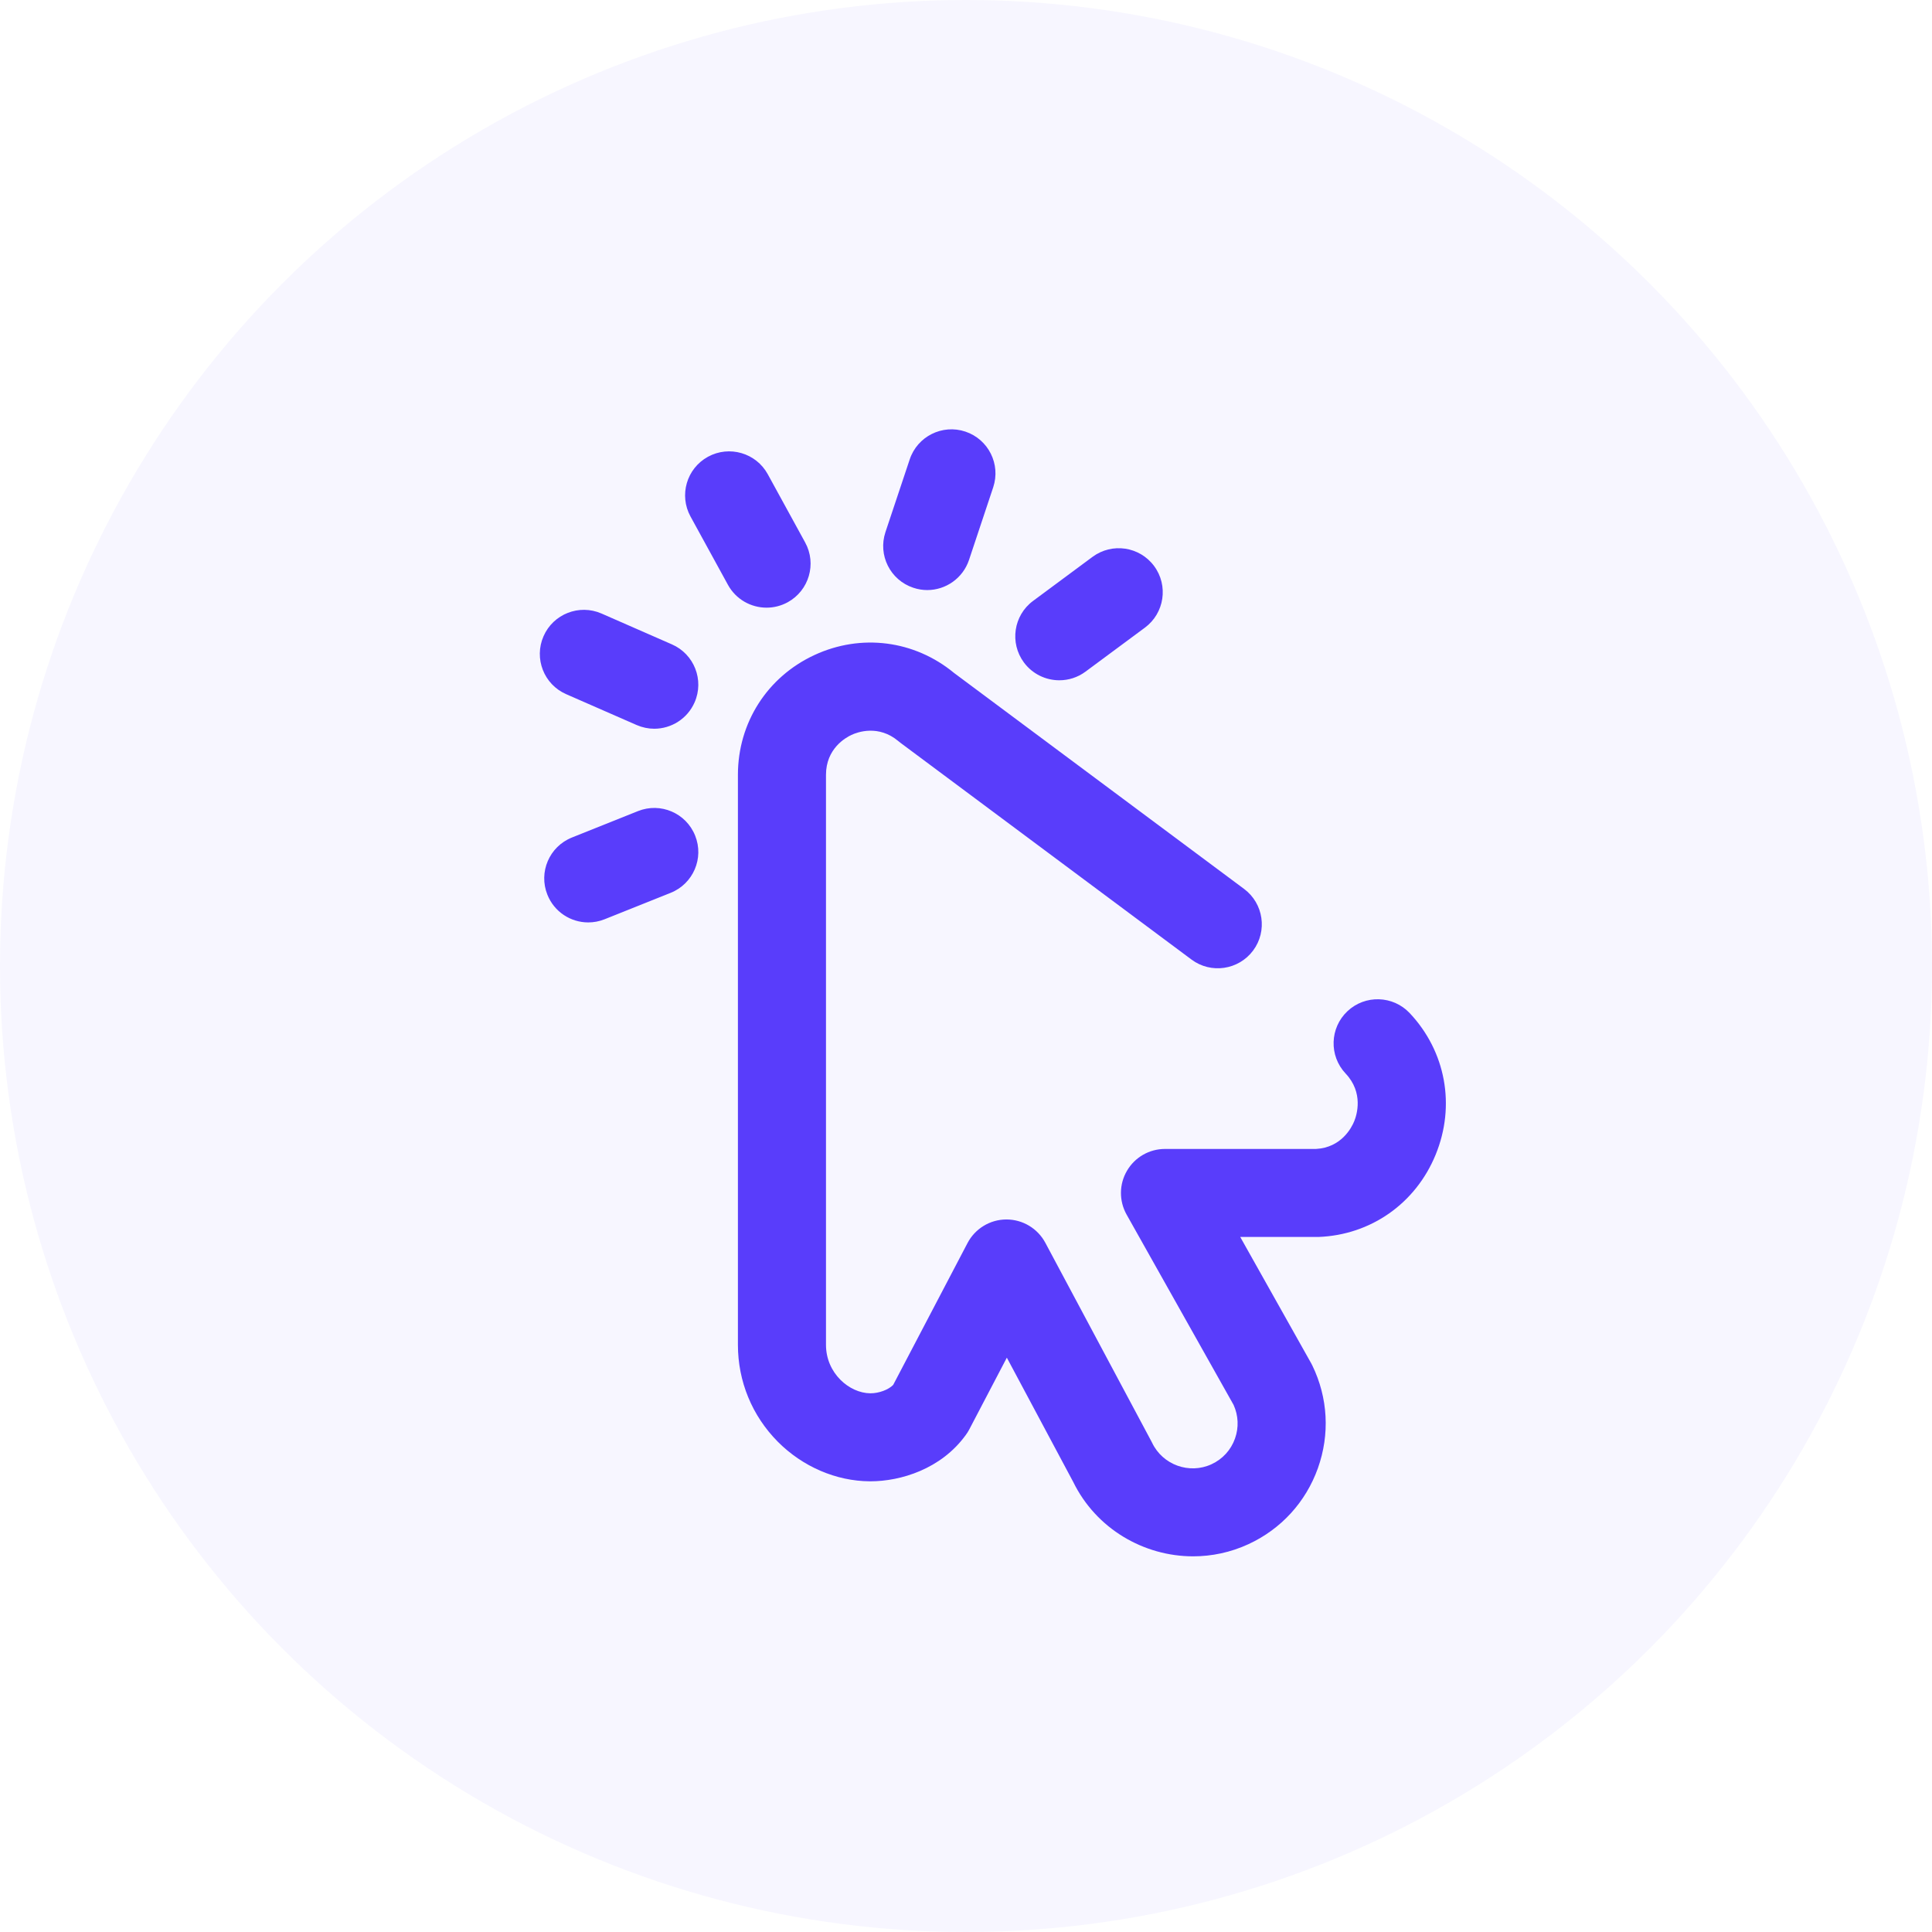 <svg width="36" height="36" viewBox="0 0 36 36" fill="none" xmlns="http://www.w3.org/2000/svg">
<circle opacity="0.05" cx="18" cy="18" r="18" fill="#593DFB"/>
<g clip-path="url(#clip0_1582_2044)">
<path d="M22.233 29C21.313 29 20.425 28.487 19.998 27.614L18.761 25.298L18.06 26.637C18.042 26.672 18.021 26.705 17.998 26.736C17.538 27.375 16.78 27.602 16.22 27.602C16.215 27.602 16.21 27.602 16.206 27.602C15.579 27.598 14.955 27.329 14.493 26.864C14.014 26.381 13.75 25.74 13.75 25.059V14.438C13.75 13.469 14.296 12.614 15.175 12.206C16.045 11.802 17.04 11.93 17.778 12.54L23.182 16.564C23.545 16.835 23.62 17.349 23.35 17.712C23.079 18.075 22.565 18.151 22.202 17.88L16.78 13.842C16.767 13.832 16.753 13.822 16.741 13.811C16.37 13.498 15.977 13.642 15.866 13.694C15.754 13.746 15.391 13.952 15.391 14.438V25.059C15.391 25.588 15.826 25.959 16.217 25.962C16.218 25.962 16.219 25.962 16.221 25.962C16.38 25.962 16.556 25.895 16.643 25.806L18.028 23.163C18.169 22.894 18.447 22.724 18.751 22.723C18.752 22.723 18.753 22.723 18.754 22.723C19.057 22.723 19.335 22.89 19.478 23.157L21.453 26.855C21.459 26.865 21.464 26.876 21.469 26.886C21.666 27.297 22.162 27.475 22.575 27.284C22.781 27.189 22.936 27.019 23.012 26.806C23.086 26.599 23.076 26.377 22.986 26.178L20.992 22.631C20.85 22.377 20.852 22.066 21 21.815C21.147 21.563 21.416 21.409 21.707 21.409H24.52C24.996 21.384 25.186 21.01 25.233 20.895C25.282 20.776 25.413 20.363 25.073 20.003C24.762 19.673 24.778 19.154 25.107 18.843C25.437 18.532 25.956 18.548 26.267 18.877C26.94 19.591 27.126 20.602 26.751 21.516C26.379 22.425 25.543 23.012 24.568 23.049C24.558 23.049 24.548 23.049 24.538 23.049H23.11L24.43 25.399C24.438 25.414 24.446 25.428 24.453 25.443C24.746 26.047 24.782 26.726 24.557 27.358C24.331 27.989 23.872 28.492 23.264 28.773C22.931 28.927 22.579 29 22.233 29ZM14.678 11.222C15.075 11.004 15.221 10.505 15.003 10.108L14.306 8.836C14.088 8.439 13.589 8.294 13.192 8.511C12.794 8.729 12.649 9.228 12.867 9.625L13.564 10.897C13.713 11.169 13.994 11.323 14.284 11.323C14.418 11.323 14.553 11.29 14.678 11.222ZM12.943 13.087C13.125 12.672 12.935 12.188 12.52 12.007L11.208 11.432C10.793 11.251 10.309 11.44 10.128 11.855C9.946 12.27 10.135 12.754 10.55 12.935L11.863 13.51C11.97 13.556 12.081 13.579 12.191 13.579C12.507 13.579 12.808 13.395 12.943 13.087ZM18.056 10.434L18.507 9.08C18.65 8.65 18.418 8.186 17.988 8.042C17.559 7.899 17.094 8.131 16.951 8.561L16.499 9.915C16.356 10.345 16.588 10.809 17.018 10.952C17.104 10.981 17.192 10.995 17.278 10.995C17.621 10.995 17.941 10.777 18.056 10.434ZM20.227 12.515L21.334 11.695C21.698 11.425 21.775 10.911 21.505 10.547C21.235 10.183 20.722 10.107 20.358 10.376L19.25 11.197C18.886 11.466 18.81 11.98 19.079 12.344C19.24 12.561 19.488 12.676 19.739 12.676C19.909 12.676 20.08 12.624 20.227 12.515ZM11.266 17.129L12.496 16.637C12.917 16.469 13.122 15.991 12.953 15.571C12.785 15.15 12.308 14.945 11.887 15.114L10.657 15.606C10.236 15.774 10.031 16.252 10.2 16.672C10.328 16.993 10.636 17.188 10.961 17.188C11.063 17.188 11.166 17.169 11.266 17.129Z" fill="#593DFB"/>
</g>
<defs>
<clipPath id="clip0_1582_2044">
<rect width="21" height="21" fill="white" transform="translate(8 8)"/>
</clipPath>
</defs>
</svg>
